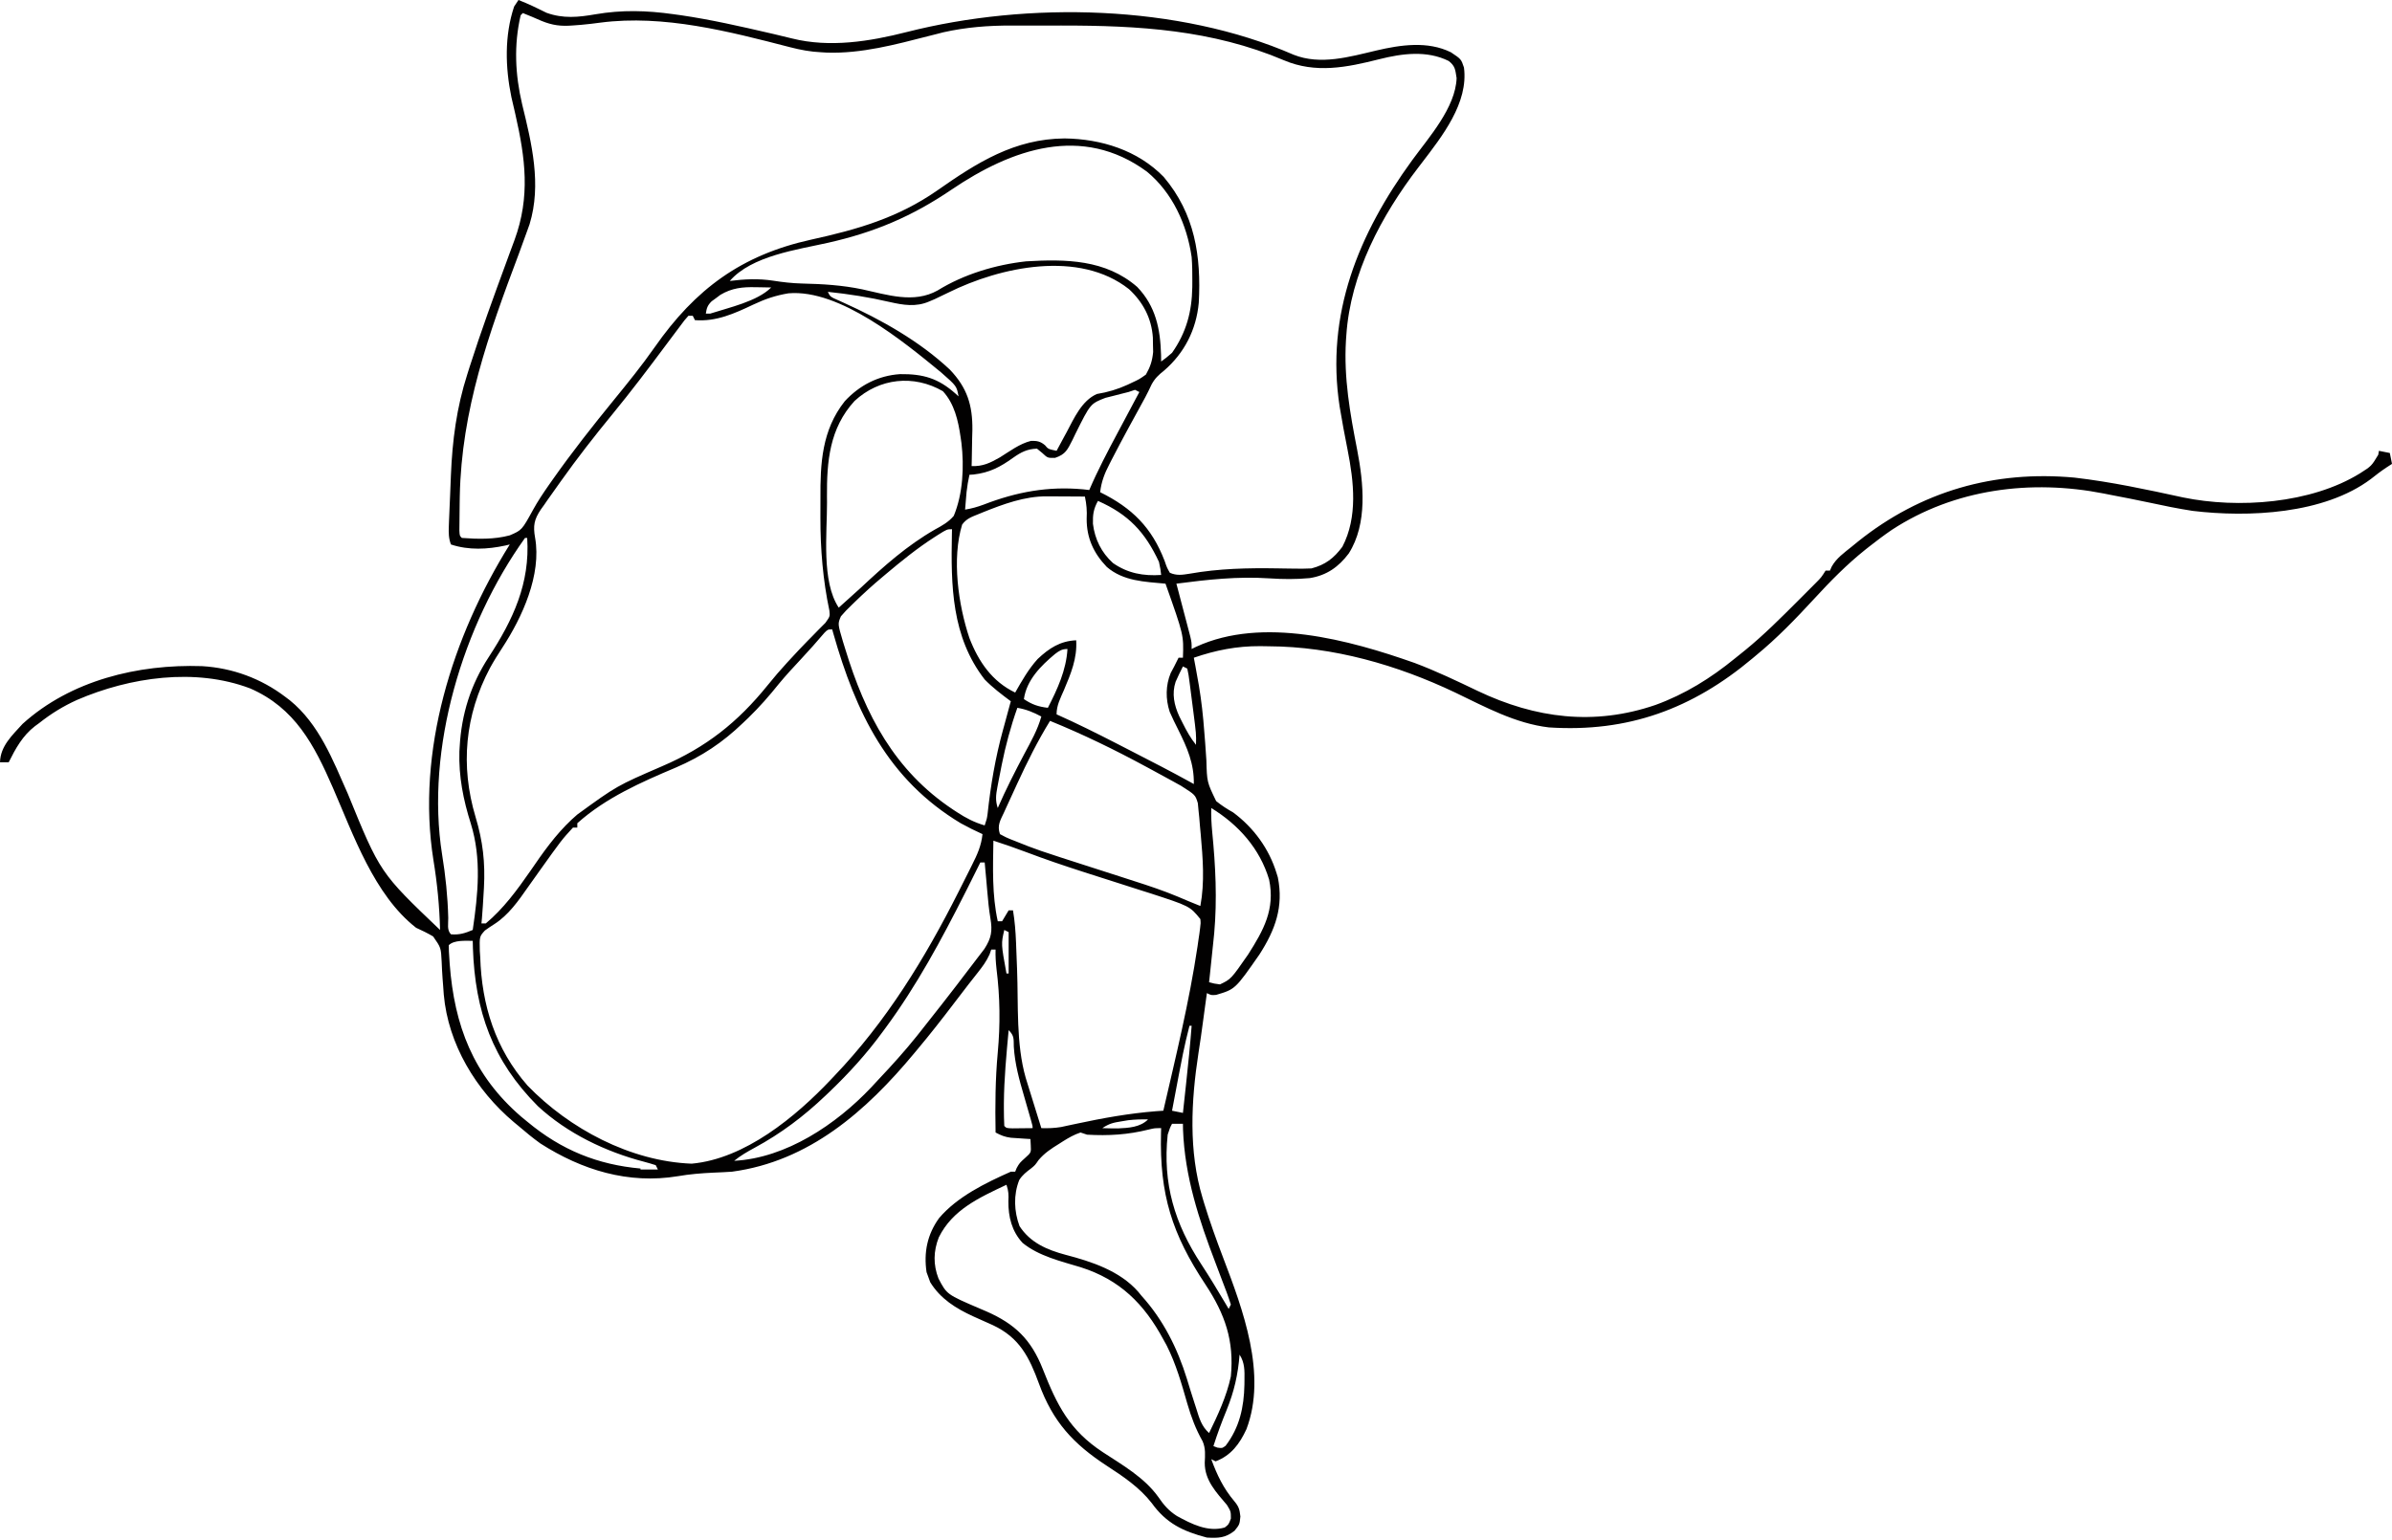 <?xml version="1.0" encoding="UTF-8"?> <svg xmlns="http://www.w3.org/2000/svg" width="1098" height="707" viewBox="0 0 1098 707" fill="none"><path d="M238 0C242.43 1.713 246.642 3.761 250.891 5.879C258.513 8.627 265.465 7.926 273.312 6.562C285.462 4.478 296.807 4.795 309 6.5C310.222 6.669 311.443 6.838 312.702 7.012C326.374 9.023 339.81 12.081 353.266 15.195C353.963 15.356 354.661 15.518 355.38 15.684C358.132 16.322 360.879 16.969 363.615 17.671C380.874 21.986 399.253 19.035 416.174 14.719C471.864 0.558 540.807 2.023 593.828 25.14C606.145 30.018 619.47 26.095 631.777 23.191C642.951 20.576 655.332 18.755 666 24C670.714 27.143 670.714 27.143 672 31C674.159 47.254 661.936 62.637 652.573 74.907C651.826 75.881 651.825 75.881 651.062 76.875C634.066 99.067 619.888 125.625 618 154L617.835 156.383C616.814 173.59 619.711 189.754 622.983 206.547C625.92 221.808 627.849 240.388 619.125 254.125C614.427 260.358 608.969 264.214 601.211 265.441C594.912 266.035 588.877 265.972 582.579 265.554C568.175 264.603 554.285 266.127 540 268C540.212 268.802 540.424 269.604 540.643 270.431C541.599 274.057 542.549 277.685 543.5 281.312L544.512 285.139L545.469 288.801C545.762 289.916 546.055 291.032 546.357 292.181C547 295 547 295 547 298L549.062 296.977C579.556 282.946 619.372 293.818 649.309 304.387C659.23 308.111 668.818 312.7 678.369 317.277C704.807 329.857 731.775 333.338 759.941 323.68C773.467 318.755 785.306 311.38 796.396 302.312C797.936 301.053 799.491 299.813 801.047 298.574C809.658 291.561 817.466 283.718 825.312 275.875C825.883 275.306 826.453 274.737 827.04 274.15C828.672 272.518 830.3 270.881 831.926 269.242C832.423 268.744 832.92 268.245 833.433 267.731C836.041 265.109 836.042 265.109 838 262H840L840.793 260.195C842.959 256.256 846.552 253.805 850 251L852.891 248.641C881.809 225.497 915.44 215.902 952.301 219.305C969.069 221.254 985.606 224.805 1002.08 228.399C1027.41 233.62 1060.79 231.249 1083.25 217.375C1088.57 214.001 1088.57 214.001 1091.69 208.812L1092 207L1097 208L1098 213L1095.5 214.625C1092.99 216.278 1090.66 218.065 1088.31 219.938C1066.78 236.096 1032.09 237.659 1006.48 234.577C999.727 233.541 993.049 232.173 986.37 230.724C980.576 229.48 974.756 228.372 968.938 227.25C967.885 227.04 966.833 226.829 965.749 226.612C932.315 220.035 897.225 224.431 868.383 243.312C864.817 245.743 861.388 248.329 858 251C857.431 251.448 856.862 251.897 856.275 252.358C847.709 259.203 840.222 266.827 832.812 274.891C824.389 284.037 815.633 293.119 806 301C805.491 301.428 804.982 301.857 804.457 302.299C776.855 325.49 747.301 336.381 711 334C695.64 332.204 681.751 324.604 668 318C641.368 305.322 611.951 296.866 582.375 296.75L578.465 296.688C567.66 296.644 558.192 298.515 548 302L548.734 305.879C549.076 307.773 549.414 309.667 549.75 311.562C549.935 312.595 550.12 313.628 550.311 314.691C551.505 321.793 552.277 328.819 552.805 335.996C552.944 337.746 553.084 339.496 553.224 341.246C553.432 343.862 553.623 346.474 553.764 349.095C554.037 359.106 554.038 359.106 558.253 367.833C560.751 369.843 563.205 371.441 566 373C575.459 379.986 582.572 389.738 586 401L586.57 402.844C589.266 416.371 585.387 426.962 578.125 438.25C566.999 454.227 566.999 454.227 558.25 456.812C556 457 556 457 554 456C553.816 457.335 553.633 458.669 553.449 460.004C553.329 460.877 553.209 461.751 553.085 462.65C552.815 464.627 552.549 466.603 552.284 468.58C551.616 473.571 550.923 478.554 550.133 483.527C546.758 505.494 545.526 528.514 552 550C552.354 551.185 552.355 551.186 552.716 552.395C555.32 560.913 558.328 569.272 561.5 577.594C570.49 601.205 581.707 631.009 572.152 656.238C569.035 662.941 565.144 668.301 558 671L556 670C558.664 677.256 561.549 683.325 566.547 689.258C568.651 691.78 568.996 692.961 569.375 696.312C569 700 569 700 566.688 702.875C562.466 706.213 559.265 706.28 554 706C542.891 703.086 535.318 699.392 528.684 690.156C523.021 682.903 515.617 677.964 508 673C492.628 662.964 483.287 652.782 476.938 635.375C472.464 623.143 467.979 614.198 455.797 608.484C452.78 607.109 449.757 605.753 446.723 604.418C438.748 600.759 431.683 596.36 427 588.75L426 586L425.312 584.125C423.975 575.027 425.653 566.814 431.062 559.312C439.401 549.478 452.353 543.185 464 538H466L466.688 536.312C468 534 468 534 470.625 531.625C473.327 529.198 473.327 529.198 473.148 525.836L473 523L470.516 522.852L467.25 522.625L464.016 522.414C461.155 522.021 459.498 521.343 457 520C456.786 507.713 456.87 495.557 458 483.312C459.194 470.224 459.057 457.999 457.438 444.969C457.101 441.92 456.903 439.057 457 436H455L454.27 438.141C452.798 441.456 450.939 443.905 448.688 446.75C447.786 447.898 446.885 449.046 445.984 450.195L444.525 452.048C442.359 454.82 440.235 457.624 438.108 460.426C432.551 467.742 426.909 474.963 421 482C420.559 482.532 420.118 483.064 419.663 483.611C397.591 510.162 371.497 533.23 336 538C333.148 538.201 330.294 538.319 327.438 538.438C321.946 538.695 316.614 539.123 311.188 540.062C288.404 543.817 267.133 537.256 248 525C244.526 522.482 241.246 519.804 238 517L235.855 515.223C218.506 500.594 205.724 479.492 203.704 456.648C203.618 455.433 203.531 454.217 203.441 452.965C203.296 451.092 203.296 451.092 203.147 449.182C202.969 446.681 202.832 444.177 202.741 441.672C202.417 435.123 202.418 435.123 198.812 429.972C196.263 428.469 193.693 427.221 191 426C171.705 410.919 162.228 383.325 152.798 361.686C144.265 342.106 135.431 325.008 114.75 316.062C89.603 306.547 59.662 310.901 35.375 321.375C29.057 324.23 23.426 327.692 18 332L16.051 333.422C10.379 337.802 7.167 343.666 4 350H0C0.192 342.512 5.616 337.635 10.375 332.375C32.479 312.376 63.396 304.896 92.705 305.864C106.723 306.696 119.843 311.522 131 320L133.051 321.551C146.496 332.49 152.802 349 159.637 364.411C174.449 400.725 174.45 400.725 202 427C201.735 416.103 200.703 405.572 198.938 394.812C191.047 345.003 207.605 292.265 234 250L232.051 250.473C223.751 252.26 215.162 252.721 207 250C205.929 247.212 205.908 244.641 206.022 241.685C206.068 240.416 206.068 240.416 206.114 239.122C206.174 237.757 206.174 237.756 206.234 236.363C206.273 235.41 206.312 234.457 206.352 233.476C206.436 231.452 206.524 229.429 206.614 227.406C206.748 224.37 206.863 221.332 206.977 218.295C207.637 202.249 209.571 187.223 214.5 171.875C214.84 170.792 215.181 169.709 215.531 168.594C220.764 152.182 226.691 135.994 232.633 119.828C233.249 118.143 233.249 118.143 233.877 116.424C234.639 114.344 235.407 112.266 236.184 110.191C243.478 90.29 241.163 72.685 236.578 52.525C236.419 51.826 236.26 51.127 236.097 50.406C235.656 48.487 235.206 46.569 234.756 44.652C231.927 30.991 231.525 16.343 236 3L238 0ZM462 544C449.699 549.832 437.247 555.352 430.938 568.156C428.451 574.462 428.329 580.687 430.793 587.047C434.623 594.364 434.624 594.364 449.812 600.875L452.721 602.113C465.986 607.927 473.323 615.096 478.656 628.582C485.192 645.207 490.941 656.75 506.23 666.785C515.285 672.724 525.229 678.366 531.66 687.309C534.222 691.042 536.38 693.599 540.227 696.086C546.903 699.736 554.441 703.604 562.18 701.371C564 700 564 700 565.016 697.242C565 694 565 694 563.234 691.07C558.321 685.245 552.972 679.727 553.012 671.641C553.172 668.081 553.471 665.091 552.032 661.763C548.87 656.186 546.816 650.679 545.021 644.536C542.4 635.384 539.844 626.323 535.543 617.801L534 615C525.19 598.65 514.007 587.562 496.078 581.873C487.059 579.132 476.83 576.772 469.383 570.677C464.445 565.342 462.823 558.7 462.875 551.625C463.021 548.567 462.988 546.965 462 544ZM569 622C568.287 631.155 566.507 638.932 563.062 647.438C560.826 652.903 558.779 658.367 557 664L558.812 664.688C561 665 561 665 562.59 663.848C569.005 655.442 571.018 646.133 571.228 635.792C571.235 635.055 571.243 634.34 571.25 633.625C571.308 629.358 571.395 625.707 569 622ZM533 518C530 518 530 518 527.242 518.656C517.723 521.041 508.775 521.564 499 521L496 520C493.012 520.996 490.611 522.371 487.955 524.043L486.062 525.25C482.48 527.46 479.504 529.408 476.754 532.637C475.151 534.967 475.151 534.967 473.367 536.441C471.208 538.063 469.302 539.513 467.867 541.824C465.15 548.641 465.478 556.235 468 563C472.909 570.587 480.622 573.887 489.142 576.166C501.111 579.283 514.057 583.531 522.473 593.125L524 595C533.958 605.977 540.447 618.998 544.816 633.074C545.945 636.833 547.119 640.575 548.331 644.309C548.601 645.139 548.863 645.944 549.125 646.75C550.497 651.147 551.491 654.844 555 658C559.056 649.697 563.065 641.081 565 632C566.575 615.639 562.316 603.411 553.407 589.904C537.977 566.647 532.239 548.445 532.937 520.225L533 518ZM538 516C537.023 517.859 537.023 517.859 536 521C533.655 543.491 539.166 561.829 551.452 580.548C555.257 586.334 558.807 592.261 562.348 598.211L564 601L565 599C564.389 597.101 563.762 595.206 563.057 593.341C562.421 591.699 561.794 590.054 561.175 588.405C560.124 585.601 559.063 582.8 558 580C550.33 559.966 543.849 540.286 543.043 518.691L543 516H538ZM217 432C213.713 432 208.439 431.561 206 434C206.007 436.351 206.007 436.351 206.419 442.571C208.572 471.009 217.25 493.754 239.203 512.699L242 515C257.761 528.141 274.401 534.778 294 536.547V537H302L301 535C299.253 534.453 297.502 533.919 295.731 533.454C278.044 528.864 260.362 520.389 246.859 507.867C226.047 486.968 218.064 464.342 217.078 435.234L217 432ZM382 289C380 289 380 289 378.477 290.512C374.94 294.668 371.334 298.74 367.606 302.725C364.177 306.391 360.781 310.055 357.582 313.926C353.158 319.462 348.612 324.643 343.531 329.59L341 332C331.72 340.942 322.106 347.334 310.244 352.425C294.296 359.165 278.048 366.311 265 378V380H263C257.797 385.676 257.797 385.677 247.433 400.196C246.869 400.992 246.321 401.763 245.773 402.535C244.64 404.127 243.507 405.719 242.375 407.312C237.945 413.65 233.425 420.187 226.799 424.4C225.36 425.306 223.948 426.258 222.574 427.259C220.09 430.006 220.09 430.006 220.248 436.65L220.438 439.438C221.108 461.581 227.432 481.685 242.191 498.496C261.387 518.309 289.397 533.239 317.484 534.316C341.952 532.114 365.237 512.796 381.395 495.704C381.94 495.125 382.47 494.562 383 494C406.762 469.17 424.536 440.163 439.944 409.593C440.388 408.711 440.819 407.856 441.25 407C442.518 404.495 443.784 401.989 445.036 399.476C445.433 398.676 445.818 397.901 446.203 397.125C448.591 392.4 450.436 388.347 451 383C447.585 381.473 444.282 379.796 441 378C407.525 357.869 392.856 327.2 382.5 290.778C382.33 290.174 382.165 289.587 382 289ZM450 396C448.121 399.823 446.217 403.633 444.298 407.436C443.857 408.308 443.428 409.154 443 410C432.097 431.563 420.81 452.574 406.439 472.057L405 474C397.698 483.978 389.645 492.811 380.716 501.367C380.133 501.922 379.566 502.461 379 503C369.023 512.511 358.539 520.445 346.432 526.994C343.095 528.797 339.95 530.607 337 533C360.886 531.743 383.829 516.268 399.832 499.367C401.009 498.082 402.189 496.8 403.385 495.532C409.412 489.166 415.243 482.692 420.738 475.855L423 473C426.182 468.999 429.346 464.984 432.485 460.949C433 460.287 433.5 459.643 434 459C437.348 454.703 440.682 450.397 443.957 446.043C445.409 444.103 446.865 442.172 448.369 440.272C449.566 438.766 450.722 437.227 451.875 435.688C455.082 430.682 455.61 427.522 454.637 421.711C453.929 417.583 453.555 413.485 453.197 409.314C453.025 407.281 452.847 405.247 452.663 403.214C452.575 402.254 452.488 401.322 452.402 400.391C452.268 398.927 452.134 397.464 452 396H450ZM527 514C523.914 513.935 520.962 514.004 517.895 514.367L514.812 514.875C511.074 515.468 509.193 515.872 506 518C508.396 518.09 510.786 518.125 513.184 518.125C518.13 517.905 523.4 517.6 527 514ZM463 473C461.973 484.149 460.901 495.302 460.811 506.505L460.812 509C460.81 511.681 460.867 514.321 461 517C462 518 462 518 464.723 518.098L468.062 518.062C470.042 518.046 472.021 518.027 474 518C474 517 474 517 473.281 514.431C472.582 512.035 471.891 509.637 471.205 507.238C470.825 505.909 470.445 504.579 470.062 503.25C467.85 495.732 465.863 488.527 465.371 480.672C465.255 476.975 465.647 475.647 463 473ZM456 386C455.802 398.452 455.324 410.765 458 423H460L463 418H465C465.815 422.925 466.192 427.765 466.393 432.752C466.429 433.751 466.465 434.722 466.5 435.691C466.627 438.883 466.753 442.075 466.875 445.267C467.489 461.461 466.347 479.272 470.848 494.954C471.188 496.049 471.518 497.113 471.848 498.176L472.932 501.682L474.062 505.312C475.372 509.542 476.683 513.772 478 518C481.137 518.094 484.016 517.998 487.117 517.481C488.249 517.236 489.347 516.996 490.445 516.758C491.716 516.489 492.949 516.229 494.183 515.968C506.303 513.372 518.304 511.209 530.68 510.227L534 510C539.755 485.029 545.909 459.958 549.696 434.598L550.125 431.562L550.554 428.711L550.883 426.129C551.176 423.912 551.176 423.912 551 422C546.151 416.051 546.15 416.051 527.199 409.908C526.153 409.58 525.137 409.26 524.121 408.941C520.723 407.845 517.324 406.751 513.922 405.669C509.336 404.213 504.752 402.746 500.171 401.274C499.028 400.906 497.918 400.549 496.809 400.191C488.198 397.423 479.662 394.516 471.201 391.316C466.175 389.412 461.11 387.666 456 386ZM546 471C543.35 481.642 543.35 481.642 538 510L543 511C543.34 507.878 543.68 504.755 544.018 501.633L544.438 497.75C545.409 488.841 546.305 479.935 547 471H546ZM556 371C555.901 374.687 556.086 378.283 556.438 381.949C557.968 397.529 558.754 412.888 557.355 428.512L557 432C556.481 437.102 555.952 442.202 555.402 447.301L555 451C557.293 451.641 557.293 451.641 560 452C565.061 449.589 565.061 449.589 572.934 438.25C580.01 427.12 585.379 417.53 582.566 403.898C578.302 389.607 568.537 378.715 556 371ZM461 427C459.519 433.367 459.519 433.367 462 447H463V428L461 427ZM241 247C212.473 286.812 195.228 343.747 202.938 392.375C204.527 402.099 205.51 411.611 205.76 421.463C205.825 424.066 205.052 427.052 207 429C210.88 429.323 213.456 428.504 217 427C219.421 410.508 221.108 394.332 216.125 378.188C212.672 367.302 210.527 356.567 210.875 345.055L211 343C211.818 327.924 216.058 314.429 224.312 301.75C235.52 284.603 243.363 267.815 242 247H241ZM432 171C414.831 156.89 385.466 132.644 361.922 134.68C355.935 135.677 351.244 137.285 345.75 139.875C337.027 143.999 328.791 147.753 319 147L318 145H316L314.145 147.141L311.812 150.25C309.865 152.826 307.928 155.41 306 158C297.871 168.921 289.693 179.746 281.055 190.27C272.857 200.255 264.906 210.45 257.428 220.987C256.707 222.003 256.707 222.004 256 223C254.404 225.21 252.819 227.424 251.268 229.665C250.501 230.781 250.501 230.781 249.75 231.875C249.245 232.573 248.754 233.25 248.264 233.927C245.176 238.535 244.651 241.415 245.62 246.866C248.657 263.905 239.723 283.466 230.562 297.438C228.567 300.471 226.67 303.525 224.922 306.707C213.399 328.422 211.268 351.564 218.291 375.109C221.643 386.218 222.772 396.046 222.145 407.631C222.096 408.436 222.048 409.218 222 410C221.786 413.896 221.544 417.787 221.219 421.676L221 424H223C231.087 417.255 237.461 408.541 243.435 399.933C249.25 391.445 254.848 383.442 262.367 376.352L265 374C283.137 360.824 283.137 360.824 303.812 351.875C324.151 343.154 338.611 331.684 352.438 314.562C355.289 311.025 358.218 307.602 361.295 304.262C361.811 303.705 362.312 303.165 362.812 302.625C365.417 299.802 368.026 296.989 370.723 294.254C371.316 293.656 371.893 293.076 372.469 292.496C373.583 291.351 374.698 290.207 375.812 289.062C376.855 288.048 377.884 287.019 378.895 285.973C381 283 381 283 380.728 280.435C377.735 266.312 376.575 252.069 376.59 237.656C376.609 234.745 376.625 231.834 376.609 228.923C376.505 212.714 377.264 197.524 387.75 184.25C394.551 176.894 403.111 172.465 413.125 171.789C423.743 171.659 430.666 173.664 438.68 180.793L440 182C439.139 177.265 439.139 177.265 432 171ZM482 331C476.296 340.26 471.507 349.916 466.953 359.781C466.26 361.292 465.568 362.802 464.875 364.312C463.846 366.53 462.819 368.747 461.808 370.972C461.488 371.678 461.178 372.365 460.867 373.051C459.161 376.723 457.65 378.95 459 383C461.786 384.486 461.786 384.486 463.64 385.263C464.351 385.543 465.041 385.814 465.73 386.086C475.997 390.214 475.998 390.214 501.403 398.371C505.969 399.836 510.534 401.3 515.096 402.775C516.976 403.384 518.857 403.993 520.738 404.602C527.433 406.737 534.028 408.945 540.517 411.65C543.997 413.142 547.479 414.608 551 416C553.044 405.086 552.138 394.062 551.169 383.069C550.989 381.141 550.989 381.14 550.812 379.25C550.709 377.974 550.608 376.736 550.507 375.498C550.384 374.293 550.264 373.123 550.145 371.953C549.992 370.346 549.992 370.346 549.843 368.771C548.692 364.989 548.693 364.989 542.146 360.818C541.546 360.487 540.964 360.165 540.383 359.844C539.685 359.456 539.008 359.08 538.331 358.703C537.217 358.096 537.217 358.095 536.125 357.5C533.648 356.141 531.169 354.789 528.684 353.446C527.771 352.955 526.885 352.477 526 352C511.628 344.218 497.144 337.161 482 331ZM437 243C434.726 243 434.725 243 430.658 245.54C430.052 245.93 429.463 246.309 428.875 246.688C421.009 251.746 413.821 257.568 406.675 263.586C406.105 264.067 405.553 264.533 405 265C400.703 268.577 396.607 272.315 392.587 276.203C392.069 276.708 391.566 277.198 391.062 277.688C388.223 280.449 388.223 280.449 386 283C384.524 286.415 384.524 286.415 386.93 294.562L388 298C397.147 328.106 410.61 353.881 437.466 371.73C438.094 372.141 438.703 372.539 439.312 372.938C443.385 375.616 447.288 377.638 452 379C453 376 453 376 453.31 373.865C454.738 360.64 456.884 347.94 460.415 335.113C460.614 334.395 460.807 333.697 461 333C461.831 329.898 462.661 326.797 463.52 323.703L464 322C459.785 318.86 455.683 315.766 452 312C436.745 292.351 436.484 268.83 436.952 245.085C436.976 244.032 436.976 244.032 437 243ZM467 325C463.938 333.627 461.618 342.255 459.812 351.229C459.578 352.426 459.351 353.588 459.125 354.75C458.891 355.927 458.664 357.07 458.437 358.213C458.227 359.325 458.024 360.405 457.82 361.484C457.148 365.036 456.85 367.546 458 371C461.725 362.487 465.908 354.274 470.25 346.062C473.228 340.489 476.3 335.125 478 329C474.305 327.024 471.117 325.722 467 325ZM480.52 227.902C470.334 227.845 460.552 231.465 451.188 235.229C450.55 235.491 449.931 235.746 449.312 236C446.111 237.311 443.686 238.046 441.648 240.879C436.872 256.503 439.86 277.725 445 293C449.176 303.792 455.384 312.913 466 318C469.067 312.595 472.118 307.226 476.305 302.602C481.581 297.617 486.674 294.312 494 294C494.534 302.272 491.522 309.433 488.375 316.875C486.753 320.61 485 323.857 485 328C494.313 332.155 503.401 336.684 512.469 341.344C515.052 342.675 517.636 344.006 520.222 345.332C528.957 349.81 537.679 354.298 546.275 359.039C546.862 359.366 547.431 359.683 548 360C548.177 350.645 544.989 343.388 540.875 335.125C539.474 332.38 538.146 329.634 536.911 326.81C535.028 320.998 535.024 314.734 537.375 309.062L539 306C539.653 304.66 540.312 303.323 541 302H543C543.367 291.612 543.367 291.612 535 268C525.429 267.107 515.638 266.871 508.047 260.312C501.984 253.995 498.765 246.973 498.812 238.188C499.011 234.558 498.763 231.553 498 228C495.356 227.979 492.712 227.963 490.068 227.951L486.812 227.938L483.615 227.912L480.52 227.902ZM543 306C541.832 308.336 540.663 310.66 539.637 313.062C537.832 318.555 538.998 323.791 541.305 328.875L542.875 332C544.668 335.603 546.478 338.859 549 342C549.119 337.116 549.119 337.116 547.676 325.945C547.398 323.837 547.122 321.729 546.859 319.618C546.687 318.232 546.512 316.847 546.331 315.462C546.242 314.79 546.156 314.137 546.07 313.484C545.594 309.788 545.594 309.788 545 307L543 306ZM490 298C487.451 298 486.316 298.762 484.301 300.277C477.756 305.742 471.23 312.251 470 321C473.663 323.478 476.611 324.49 481 325C485.4 316.432 489.429 307.711 490 298ZM432.812 179.625C419.461 171.911 403.654 173.559 392.25 184.125C380.762 196.67 379.49 211.882 379.602 228.062C379.609 228.976 379.617 229.863 379.625 230.75C379.677 244.764 376.999 266.998 385 279L386.766 277.418L389.25 275.188C391.171 273.463 393.092 271.739 395 270C405.716 259.976 416.4 250.443 429.188 243.125C432.457 241.351 435.367 239.747 437.809 236.867C442.034 226.7 442.612 214.203 441.327 203.393C441.195 202.473 441.066 201.58 440.938 200.688C439.852 193.135 438.106 185.372 432.812 179.625ZM504 230C501.95 233.657 501.576 236.356 501.691 240.5C502.568 247.6 505.581 253.721 510.887 258.527C517.706 263.279 524.86 264.534 533 264C532.723 261.43 532.723 261.43 532 258C525.636 244.319 517.985 236.153 504 230ZM239 7C235.815 20.695 236.479 34.286 239.684 47.906C244.07 65.869 248.676 84.683 243.09 102.961L242 106C240.731 109.577 239.437 113.144 238.106 116.698C224.282 153.453 211.828 188.2 211.055 227.836C211.036 228.912 211.018 229.956 211 231C210.922 235.202 210.877 239.402 210.867 243.605C211 246 211 246 212 247C219.297 247.542 226.892 247.735 234 245.812C239.56 243.416 239.56 243.416 244.73 234.012C246.865 230.122 249.304 226.496 251.835 222.854L253.625 220.312C262.493 207.7 272.008 195.632 281.75 183.688C288.208 175.779 294.633 167.839 300.488 159.469C319.21 132.652 340.398 117.104 372.238 110.055C393.551 105.363 412.014 100.093 430.161 87.501C448.53 74.636 465.623 63.752 488.688 63.562C505.481 63.786 522.222 68.96 534.191 81.25C548.463 98.148 551.428 117.588 550.275 139.02C549.136 151.374 543.686 162.105 534.312 170.188C531.785 172.191 530.172 173.686 528.617 176.527C527.684 178.531 526.721 180.523 525.68 182.473C520.473 191.975 515.236 201.468 510.28 211.104C509.76 212.125 509.76 212.125 509.25 213.125C507.039 217.37 505.555 221.195 505 226C519.67 233.239 528.73 242.21 534.625 257.625C535.664 260.664 535.664 260.664 537 263C540.1 264.373 542.714 263.963 545.965 263.441C559.561 261.03 572.795 260.752 586.56 260.979C587.414 260.994 588.245 261.009 589.074 261.023C590.674 261.045 592.275 261.067 593.875 261.09C596.616 261.164 599.251 261.129 602 261C608.417 259.317 612.292 256.293 616.188 251.062C623.345 237.377 621.452 221.082 618.59 206.57C617.283 199.964 616.022 193.355 614.937 186.709C608.415 144.242 623.626 107.353 648.208 73.592C655.86 63.089 668.135 49.448 668.625 35.875C668.002 32.01 668.039 30.395 665 28C654.937 23.023 643.635 24.546 633.102 27.191C618.22 30.944 603.946 33.865 589.369 27.677C556.446 13.686 522.659 11.705 487.162 11.727C483.332 11.739 479.501 11.75 475.671 11.739C473.099 11.731 470.526 11.727 467.954 11.729C466.696 11.73 465.475 11.732 464.254 11.734C453.688 11.696 443.385 12.507 433.05 14.822C431.998 15.094 430.978 15.357 429.957 15.621C428.755 15.925 427.588 16.219 426.422 16.514C411.128 20.429 395.461 24.683 379.539 24.156L377 24C372.081 23.787 367.499 22.919 362.727 21.693C334.668 14.439 304.707 6.631 275.672 10.379C272.705 10.782 269.748 11.142 266.766 11.402L263 11.688C257.52 12.137 253.597 11.656 248.5 9.562C245.687 8.307 242.866 7.129 240 6L239 7ZM518 180L514.82 180.797L511.125 181.75L507.445 182.672C500.544 185.332 500.544 185.332 493.625 199.25L492.281 202.047C490.001 206.476 489.183 208.605 484.309 210.234C480.895 210.302 480.895 210.302 478.438 208L476 206C471.513 206.16 468.684 207.622 465.052 210.188C459.157 214.424 454.267 217.021 446.914 217.879L445 218C444.427 220.634 443.977 223.214 443.684 225.895L443 234C446.027 233.521 448.651 232.76 451.539 231.695C466.609 225.866 481.027 223.203 497.168 224.676L500 225C503.882 215.961 508.438 207.314 513.067 198.644C513.907 197.07 514.746 195.496 515.584 193.922C517.529 190.262 519.476 186.603 521.427 182.946C522.221 181.458 522.221 181.459 523 180L521 179L518 180ZM518.258 132.785C495.386 114.701 459.249 122.47 435.309 134.352C433.253 135.376 431.184 136.376 429.098 137.336L426.5 138.438C420.464 141.051 414.651 140.084 408.438 138.679C399.006 136.481 389.626 135.009 380 134C381 136 381 136 382.62 136.91C383.336 137.229 384.031 137.538 384.727 137.848C385.915 138.388 385.915 138.388 387.08 138.917C404.466 146.744 421.997 156.583 436 169.703C443.964 178.033 446.476 186.021 446.352 197.477L446.25 201.125C446.199 204.644 446.147 208.162 446.063 211.68C446.031 212.851 446.031 212.852 446 214C451.172 214.222 454.585 212.52 459 210C463.512 207.198 468.014 203.746 473.219 202.445C475.948 202.341 477.594 202.654 479.688 204.438C481.164 206.195 481.164 206.195 485 207C486.08 204.977 487.167 202.958 488.262 200.943L489.625 198.438C493.018 192.078 496.56 183.942 503.5 180.906C508.487 180.096 513.041 178.744 517.621 176.643L519.5 175.75C523.031 174.109 523.031 174.109 526 172C528.039 168.423 528.932 165.705 529.328 161.613L529.25 158.312L529.203 154.988C528.601 146.133 524.723 138.785 518.258 132.785ZM526.426 78.777C496.728 57.018 464.43 68.336 436.776 87.08C418.629 99.392 401.474 106.643 380.137 111.465C366.044 114.646 345.048 117.406 335 129C341.782 128.154 348.1 127.841 354.875 128.875C359.35 129.576 363.659 130.071 368.188 130.184C377.609 130.397 386.57 130.923 395.818 132.857C407.289 135.352 419.453 139.462 430.375 133.375C442.43 125.924 456.934 121.554 471 120C489.295 118.938 507.459 119.115 522.012 131.746C530.55 140.654 532.618 151.042 532.957 162.922L533 166C535.305 164.316 535.305 164.316 538 162C544.575 152.653 547.104 143.141 547.296 131.87C547.302 130.873 547.307 129.905 547.312 128.938C547.335 125.276 547.278 121.651 547 118C544.846 103.099 538.212 88.464 526.426 78.777ZM346.875 131.875C340.849 131.723 335.971 132.234 330.699 135.367L328.688 136.875L326.637 138.367C324.777 140.222 324.383 141.436 324 144H326C334.621 141.209 347.592 138.408 354 132C352.32 131.962 350.641 131.926 348.961 131.902L346.875 131.875Z" fill="#020101"></path></svg> 